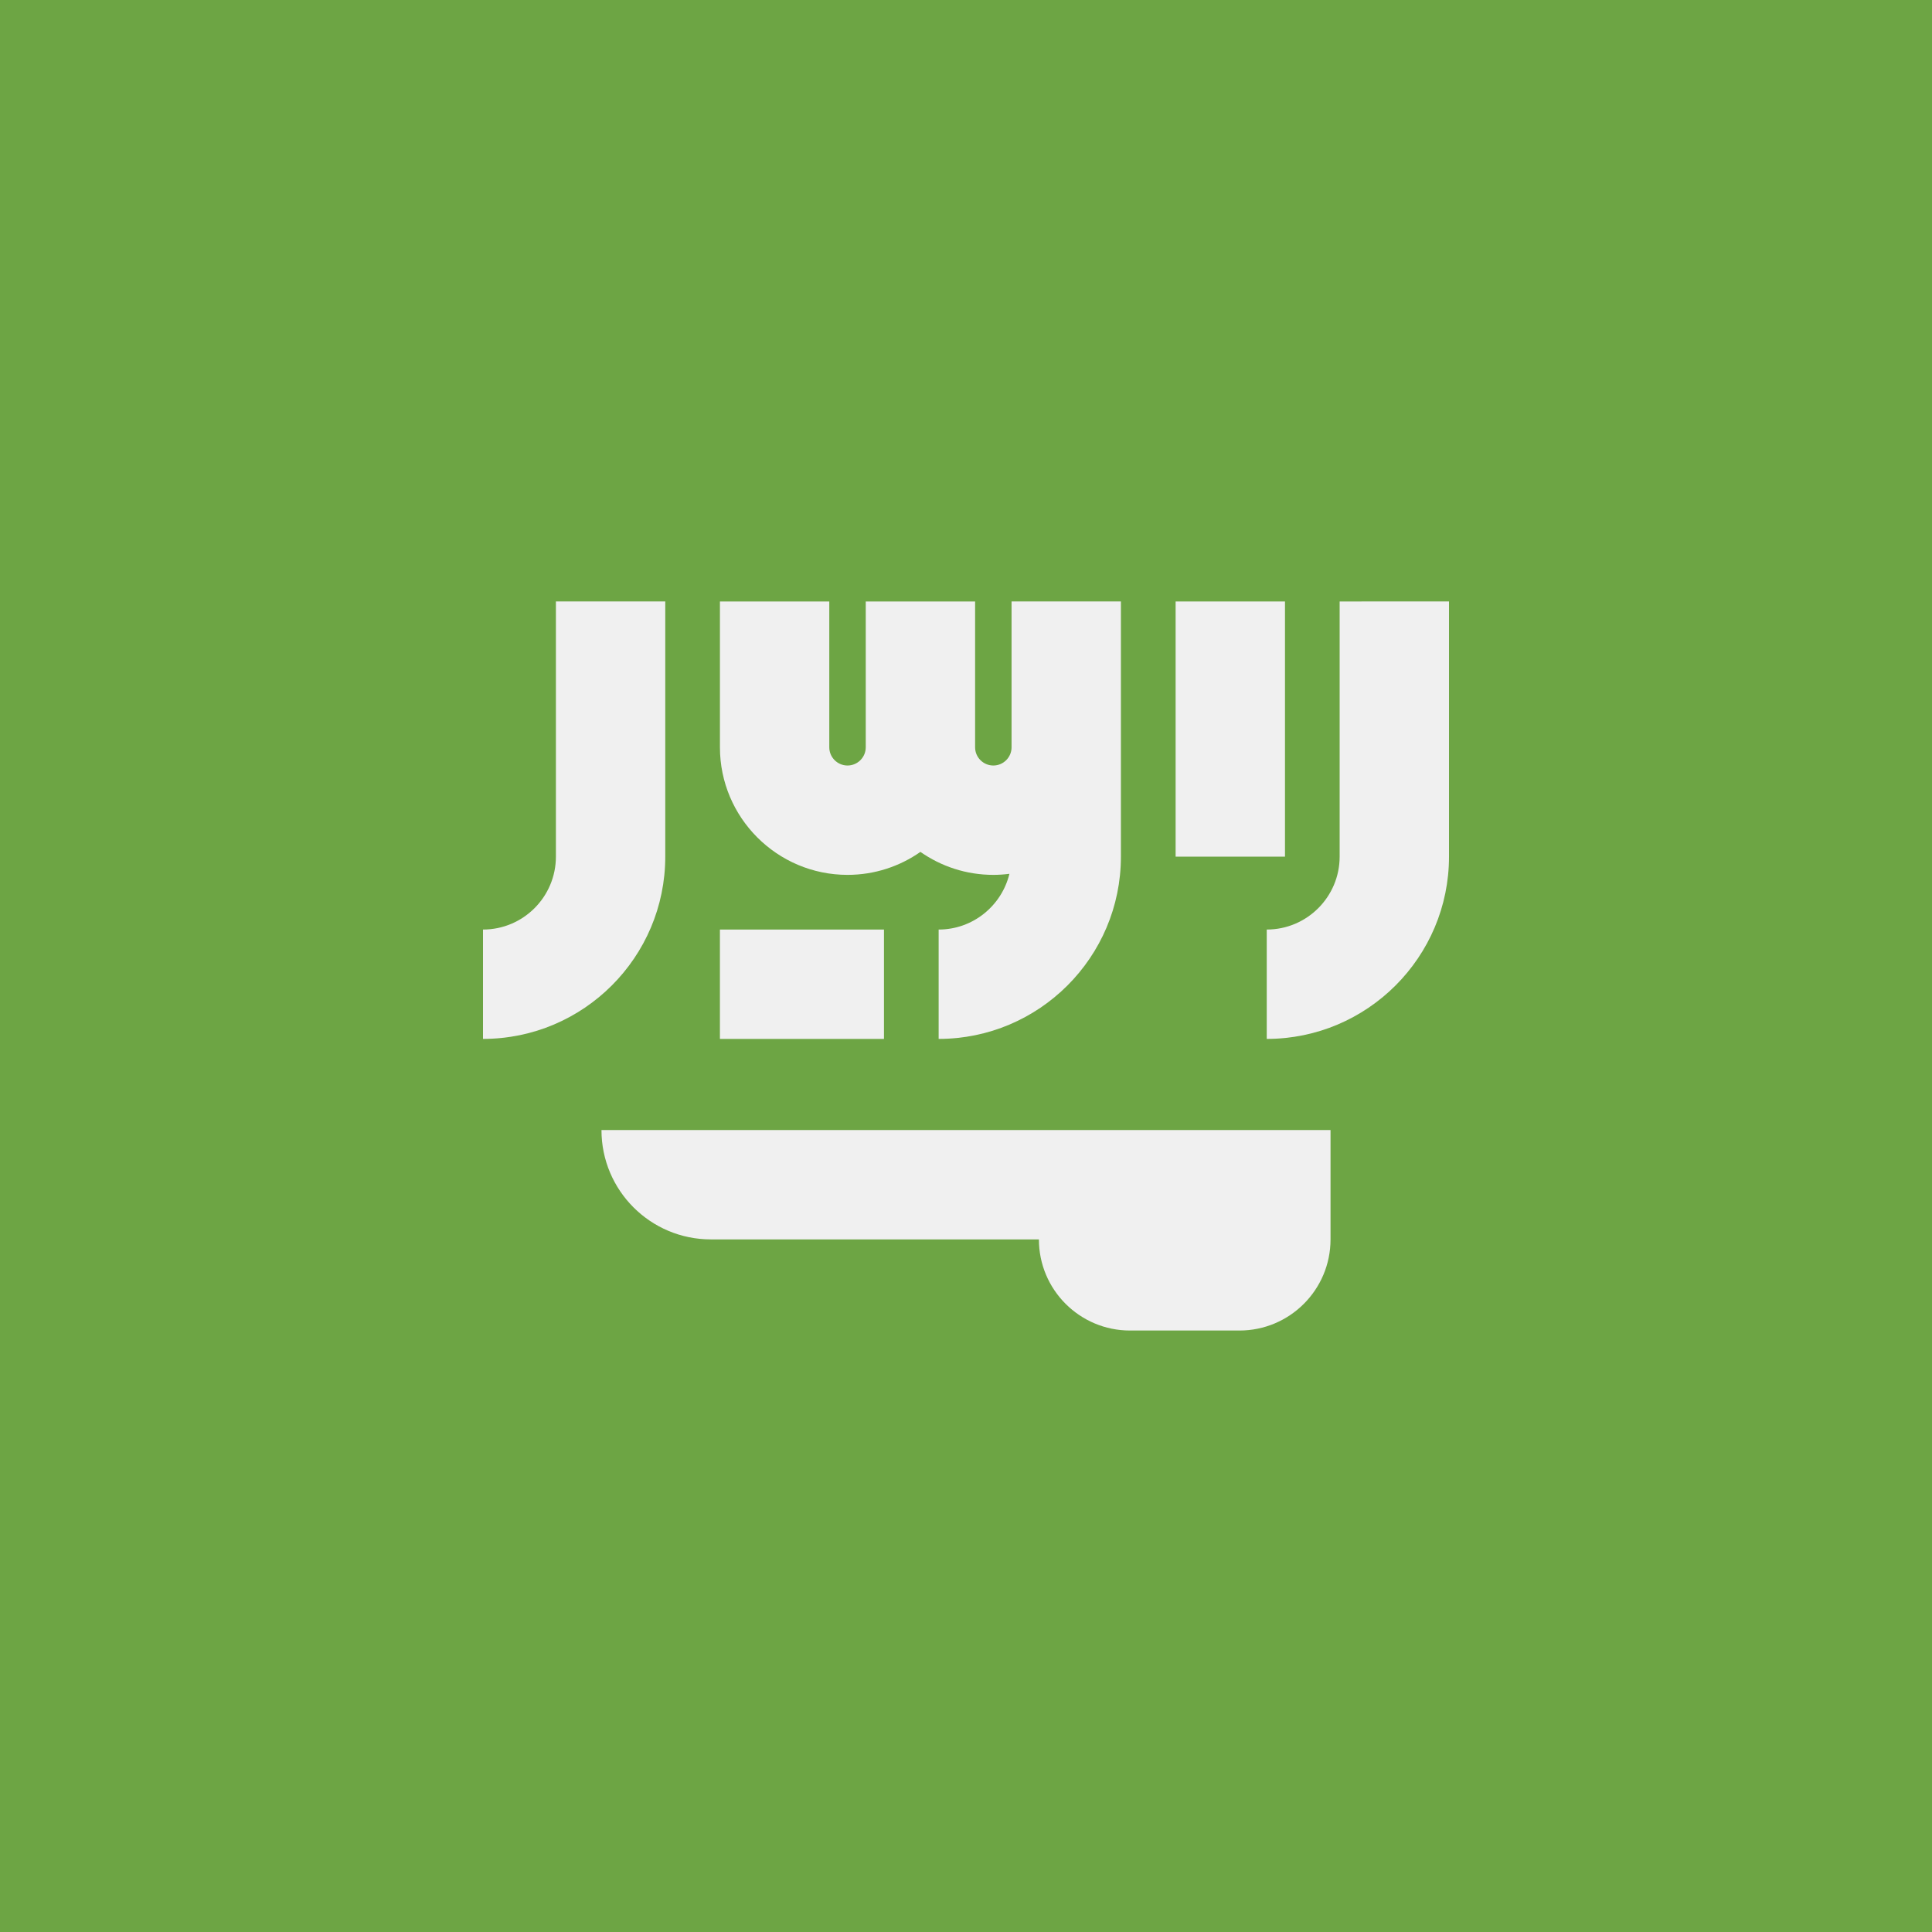 <?xml version="1.0" encoding="iso-8859-1"?>
<!-- Generator: Adobe Illustrator 19.0.0, SVG Export Plug-In . SVG Version: 6.00 Build 0)  -->
<svg xmlns="http://www.w3.org/2000/svg" xmlns:xlink="http://www.w3.org/1999/xlink" version="1.1" id="Capa_1" x="0px" y="0px" viewBox="0 0 512 512" style="enable-background:new 0 0 512 512;" xml:space="preserve">
<rect style="fill:#6DA544;" width="512" height="512"/>
<g>
	<path style="fill:#F0F0F0;" d="M159.397,299.472c0,16.006,12.976,28.981,28.981,28.981h86.943   c0,13.338,10.813,24.151,24.151,24.151h28.981c13.339,0,24.151-10.813,24.151-24.151v-28.981H159.397z"/>
	<path style="fill:#F0F0F0;" d="M355.019,159.397v67.623c0,10.654-8.667,19.32-19.32,19.32v28.981   c26.634,0,48.302-21.668,48.302-48.302v-67.623H355.019z"/>
	<path style="fill:#F0F0F0;" d="M147.32,227.019c0,10.654-8.667,19.32-19.32,19.32v28.981c26.634,0,48.302-21.668,48.302-48.302   v-67.623H147.32V227.019z"/>
	<rect x="311.552" y="159.399" style="fill:#F0F0F0;" width="28.984" height="67.623"/>
	<path style="fill:#F0F0F0;" d="M268.075,198.038c0,2.664-2.167,4.831-4.831,4.831s-4.831-2.167-4.831-4.831v-38.642h-28.981v38.642   c0,2.664-2.167,4.831-4.831,4.831s-4.831-2.167-4.831-4.831v-38.642H190.79v38.642c0,18.643,15.167,33.811,33.811,33.811   c7.18,0,13.84-2.256,19.32-6.088c5.481,3.832,12.141,6.088,19.32,6.088c1.446,0,2.867-0.102,4.266-0.279   c-2.055,8.461-9.673,14.77-18.757,14.77v28.981c26.634,0,48.302-21.668,48.302-48.302v-28.981v-38.642h-28.981v38.642H268.075z"/>
	<rect x="190.787" y="246.339" style="fill:#F0F0F0;" width="43.475" height="28.984"/>
</g>
<g>
</g>
<g>
</g>
<g>
</g>
<g>
</g>
<g>
</g>
<g>
</g>
<g>
</g>
<g>
</g>
<g>
</g>
<g>
</g>
<g>
</g>
<g>
</g>
<g>
</g>
<g>
</g>
<g>
</g>
</svg>
